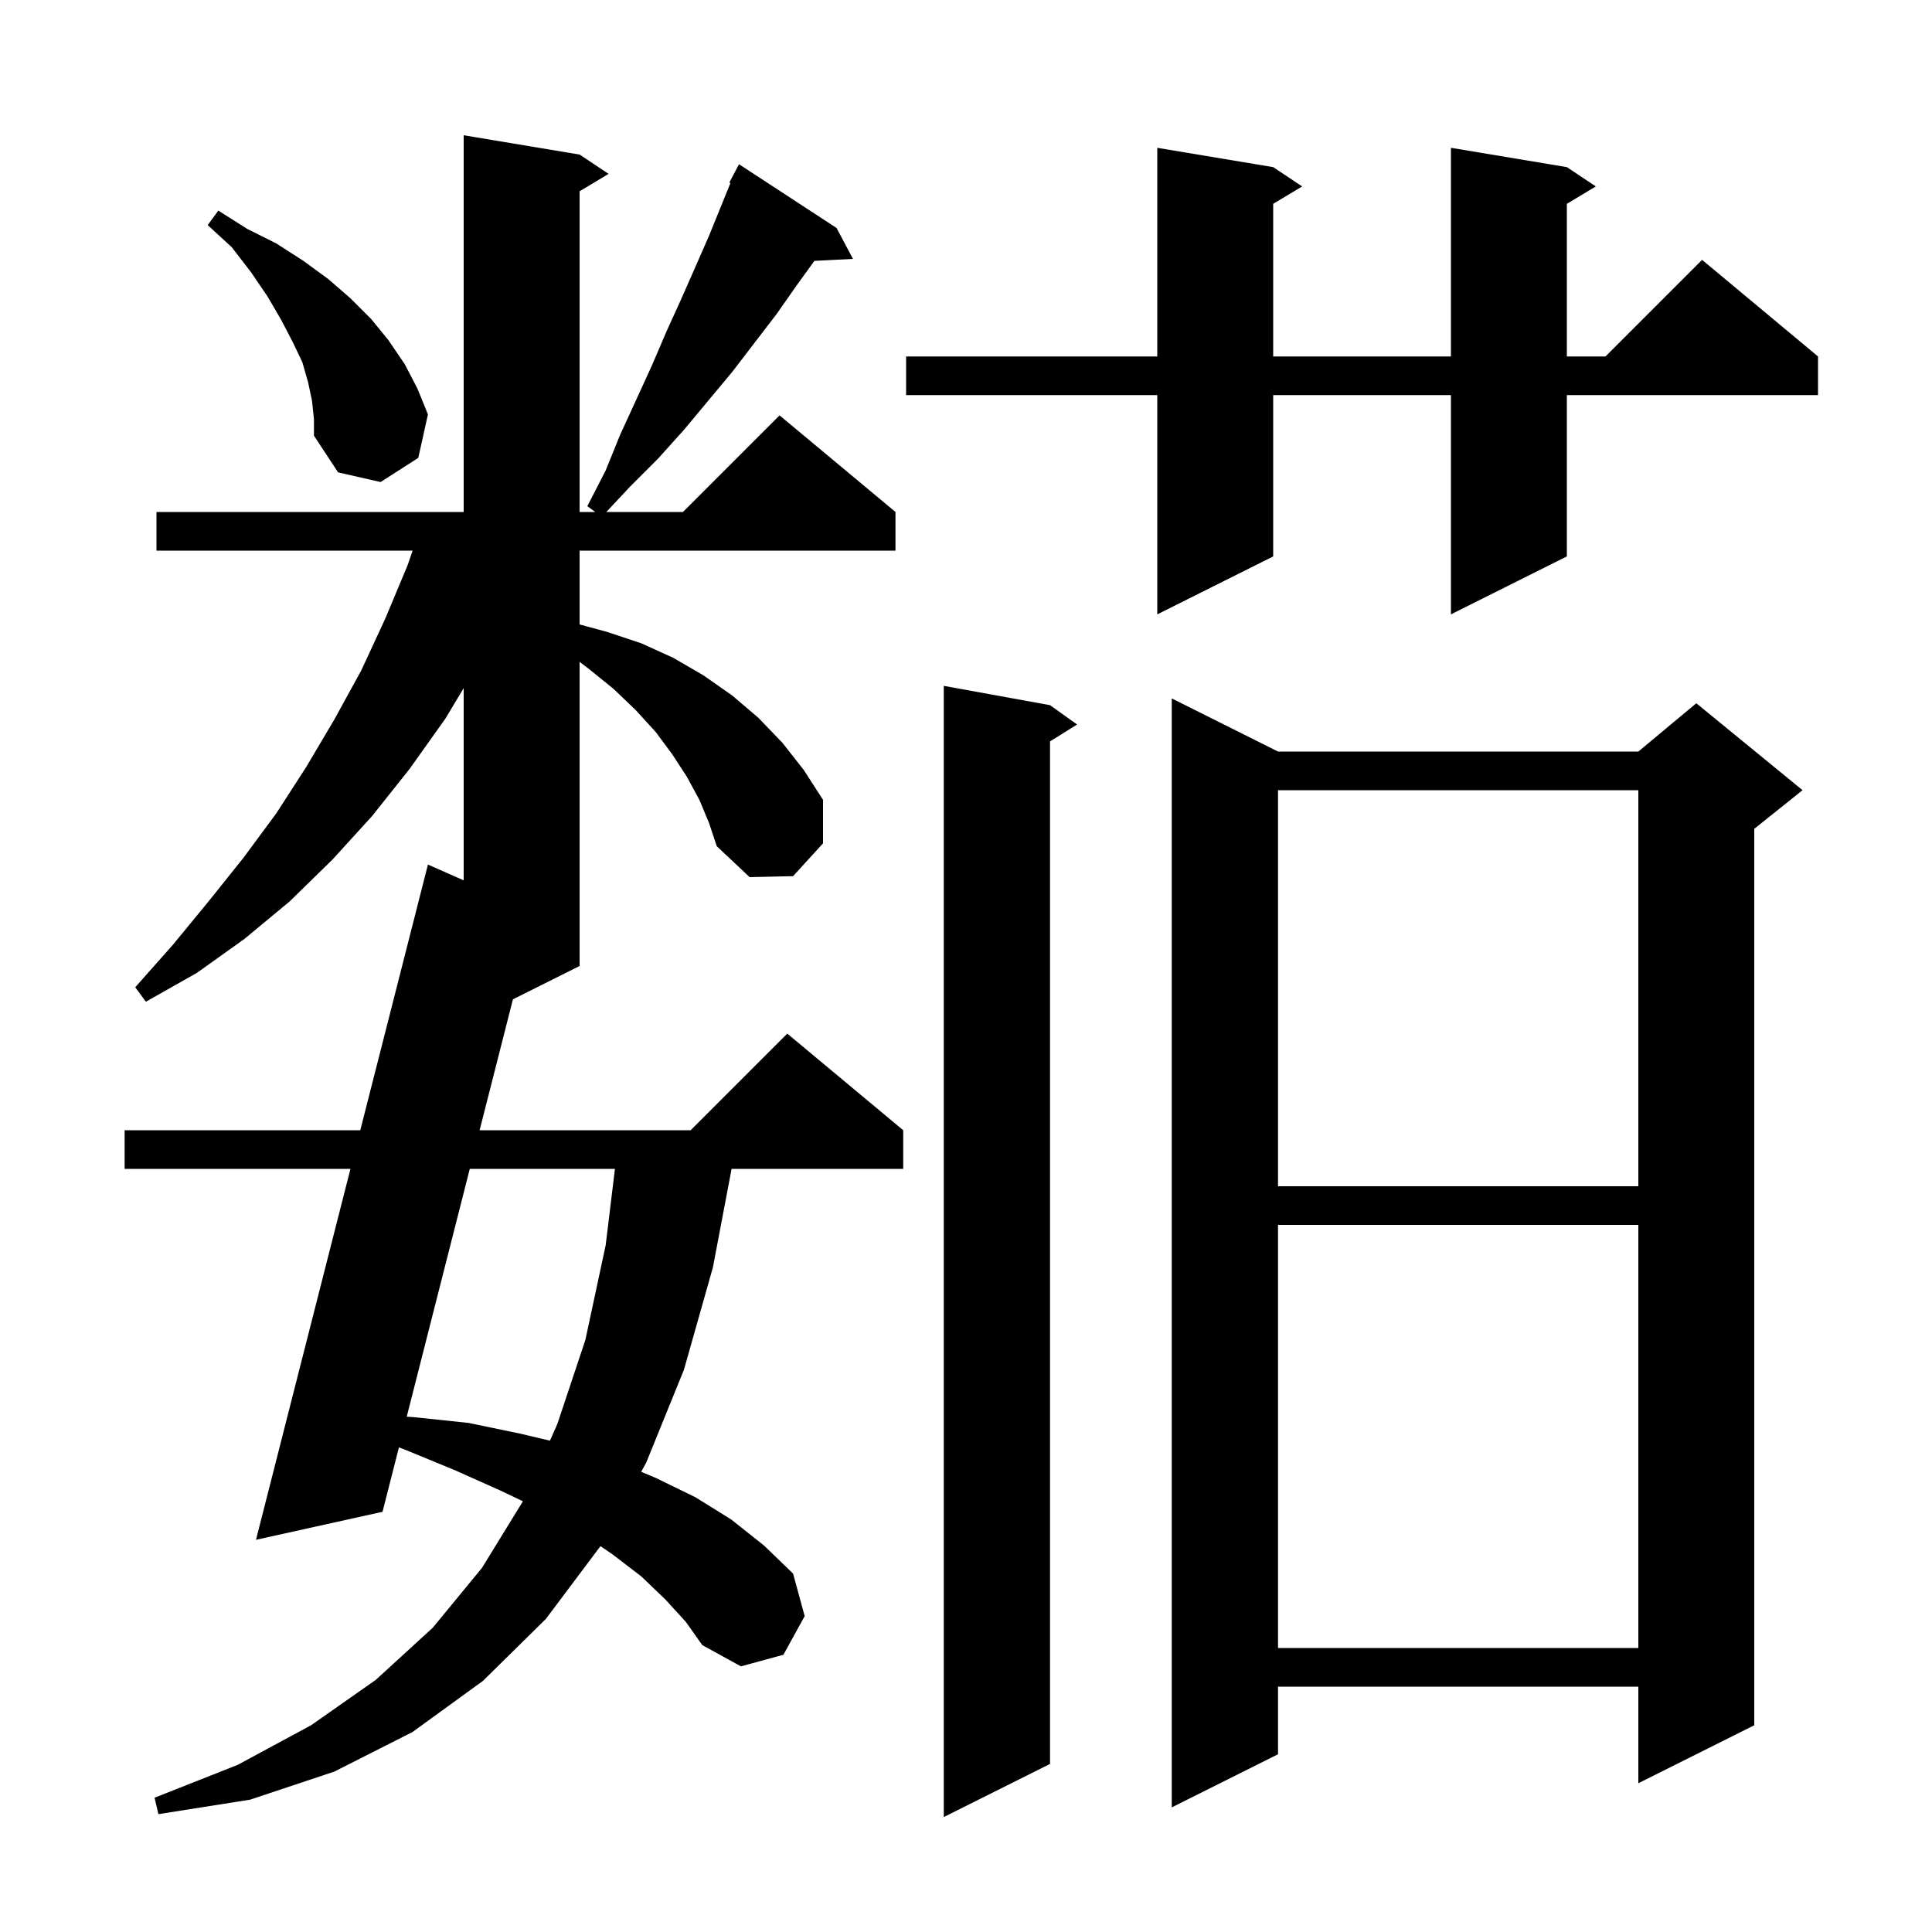 <svg xmlns="http://www.w3.org/2000/svg" xmlns:xlink="http://www.w3.org/1999/xlink" version="1.1" baseProfile="full" viewBox="0 0 200 200" width="200" height="200"><g fill="currentColor"><path d="M 108.7 73.0 L 111.5 75.0 L 108.7 76.75 L 108.7 182.6 L 97.7 188.1 L 97.7 71.0 Z M 72.4 82.8 L 71.1 80.4 L 69.6 78.1 L 67.9 75.8 L 65.8 73.5 L 63.5 71.3 L 60.9 69.2 L 60.0 68.517 L 60.0 100.0 L 53.097 103.451 L 49.65 117.0 L 71.5 117.0 L 81.5 107.0 L 93.5 117.0 L 93.5 121.0 L 75.734 121.0 L 73.8 131.2 L 70.8 141.8 L 66.9 151.4 L 66.375 152.361 L 67.9 153.0 L 72.0 155.0 L 75.7 157.3 L 79.1 160.0 L 82.1 162.9 L 83.3 167.3 L 81.1 171.3 L 76.7 172.5 L 72.7 170.3 L 71.0 167.9 L 68.9 165.6 L 66.4 163.2 L 63.4 160.9 L 62.156 160.059 L 56.5 167.6 L 50.0 174.0 L 42.7 179.3 L 34.6 183.4 L 25.9 186.3 L 16.4 187.8 L 16.0 186.1 L 24.6 182.7 L 32.2 178.6 L 38.9 173.9 L 44.8 168.5 L 49.9 162.3 L 54.131 155.412 L 51.8 154.3 L 47.1 152.2 L 42.0 150.1 L 41.296 149.836 L 39.6 156.5 L 26.5 159.4 L 36.279 121.0 L 12.9 121.0 L 12.9 117.0 L 37.297 117.0 L 44.3 89.5 L 48.0 91.133 L 48.0 71.233 L 46.1 74.4 L 42.4 79.6 L 38.5 84.5 L 34.4 89.0 L 30.0 93.3 L 25.3 97.2 L 20.4 100.7 L 15.1 103.7 L 14.0 102.2 L 17.9 97.8 L 21.6 93.3 L 25.2 88.8 L 28.6 84.2 L 31.7 79.4 L 34.6 74.5 L 37.4 69.4 L 39.9 64.0 L 42.2 58.5 L 42.714 57.0 L 16.2 57.0 L 16.2 53.0 L 48.0 53.0 L 48.0 14.0 L 60.0 16.0 L 63.0 18.0 L 60.0 19.8 L 60.0 53.0 L 61.618 53.0 L 60.8 52.4 L 62.7 48.7 L 64.2 45.0 L 65.9 41.3 L 67.5 37.8 L 69.0 34.3 L 70.5 31.0 L 72.0 27.6 L 73.4 24.4 L 75.615 18.949 L 75.5 18.9 L 76.5 17.0 L 86.6 23.6 L 88.3 26.8 L 84.306 27.007 L 82.5 29.5 L 80.4 32.5 L 75.8 38.5 L 70.8 44.5 L 68.1 47.5 L 65.2 50.4 L 62.768 53.0 L 70.7 53.0 L 80.7 43.0 L 92.7 53.0 L 92.7 57.0 L 60.0 57.0 L 60.0 64.643 L 62.8 65.4 L 66.4 66.6 L 69.7 68.1 L 72.8 69.9 L 75.8 72.0 L 78.5 74.3 L 81.0 76.9 L 83.2 79.7 L 85.2 82.8 L 85.2 87.3 L 82.1 90.7 L 77.6 90.8 L 74.2 87.6 L 73.4 85.2 Z M 132.3 77.8 L 169.6 77.8 L 175.6 72.8 L 186.6 81.8 L 181.6 85.8 L 181.6 178.6 L 169.6 184.6 L 169.6 174.6 L 132.3 174.6 L 132.3 181.6 L 121.3 187.1 L 121.3 72.3 Z M 132.3 126.8 L 132.3 170.6 L 169.6 170.6 L 169.6 126.8 Z M 48.632 121.0 L 42.105 146.654 L 42.8 146.7 L 48.5 147.3 L 53.8 148.4 L 56.931 149.137 L 57.7 147.4 L 60.6 138.7 L 62.7 128.9 L 63.658 121.0 Z M 132.3 81.8 L 132.3 122.8 L 169.6 122.8 L 169.6 81.8 Z M 162.2 17.3 L 165.2 19.3 L 162.2 21.1 L 162.2 36.9 L 166.2 36.9 L 176.2 26.9 L 188.2 36.9 L 188.2 40.9 L 162.2 40.9 L 162.2 57.6 L 150.2 63.6 L 150.2 40.9 L 131.8 40.9 L 131.8 57.6 L 119.8 63.6 L 119.8 40.9 L 93.8 40.9 L 93.8 36.9 L 119.8 36.9 L 119.8 15.3 L 131.8 17.3 L 134.8 19.3 L 131.8 21.1 L 131.8 36.9 L 150.2 36.9 L 150.2 15.3 Z M 32.3 41.5 L 31.9 39.6 L 31.3 37.5 L 30.3 35.4 L 29.1 33.1 L 27.7 30.7 L 26.0 28.2 L 24.0 25.6 L 21.5 23.3 L 22.6 21.8 L 25.6 23.7 L 28.6 25.2 L 31.4 27.0 L 34.0 28.9 L 36.3 30.9 L 38.4 33.0 L 40.2 35.2 L 41.9 37.7 L 43.2 40.2 L 44.3 42.9 L 43.3 47.4 L 39.4 49.9 L 35.0 48.9 L 32.5 45.1 L 32.5 43.4 Z "/></g></svg>